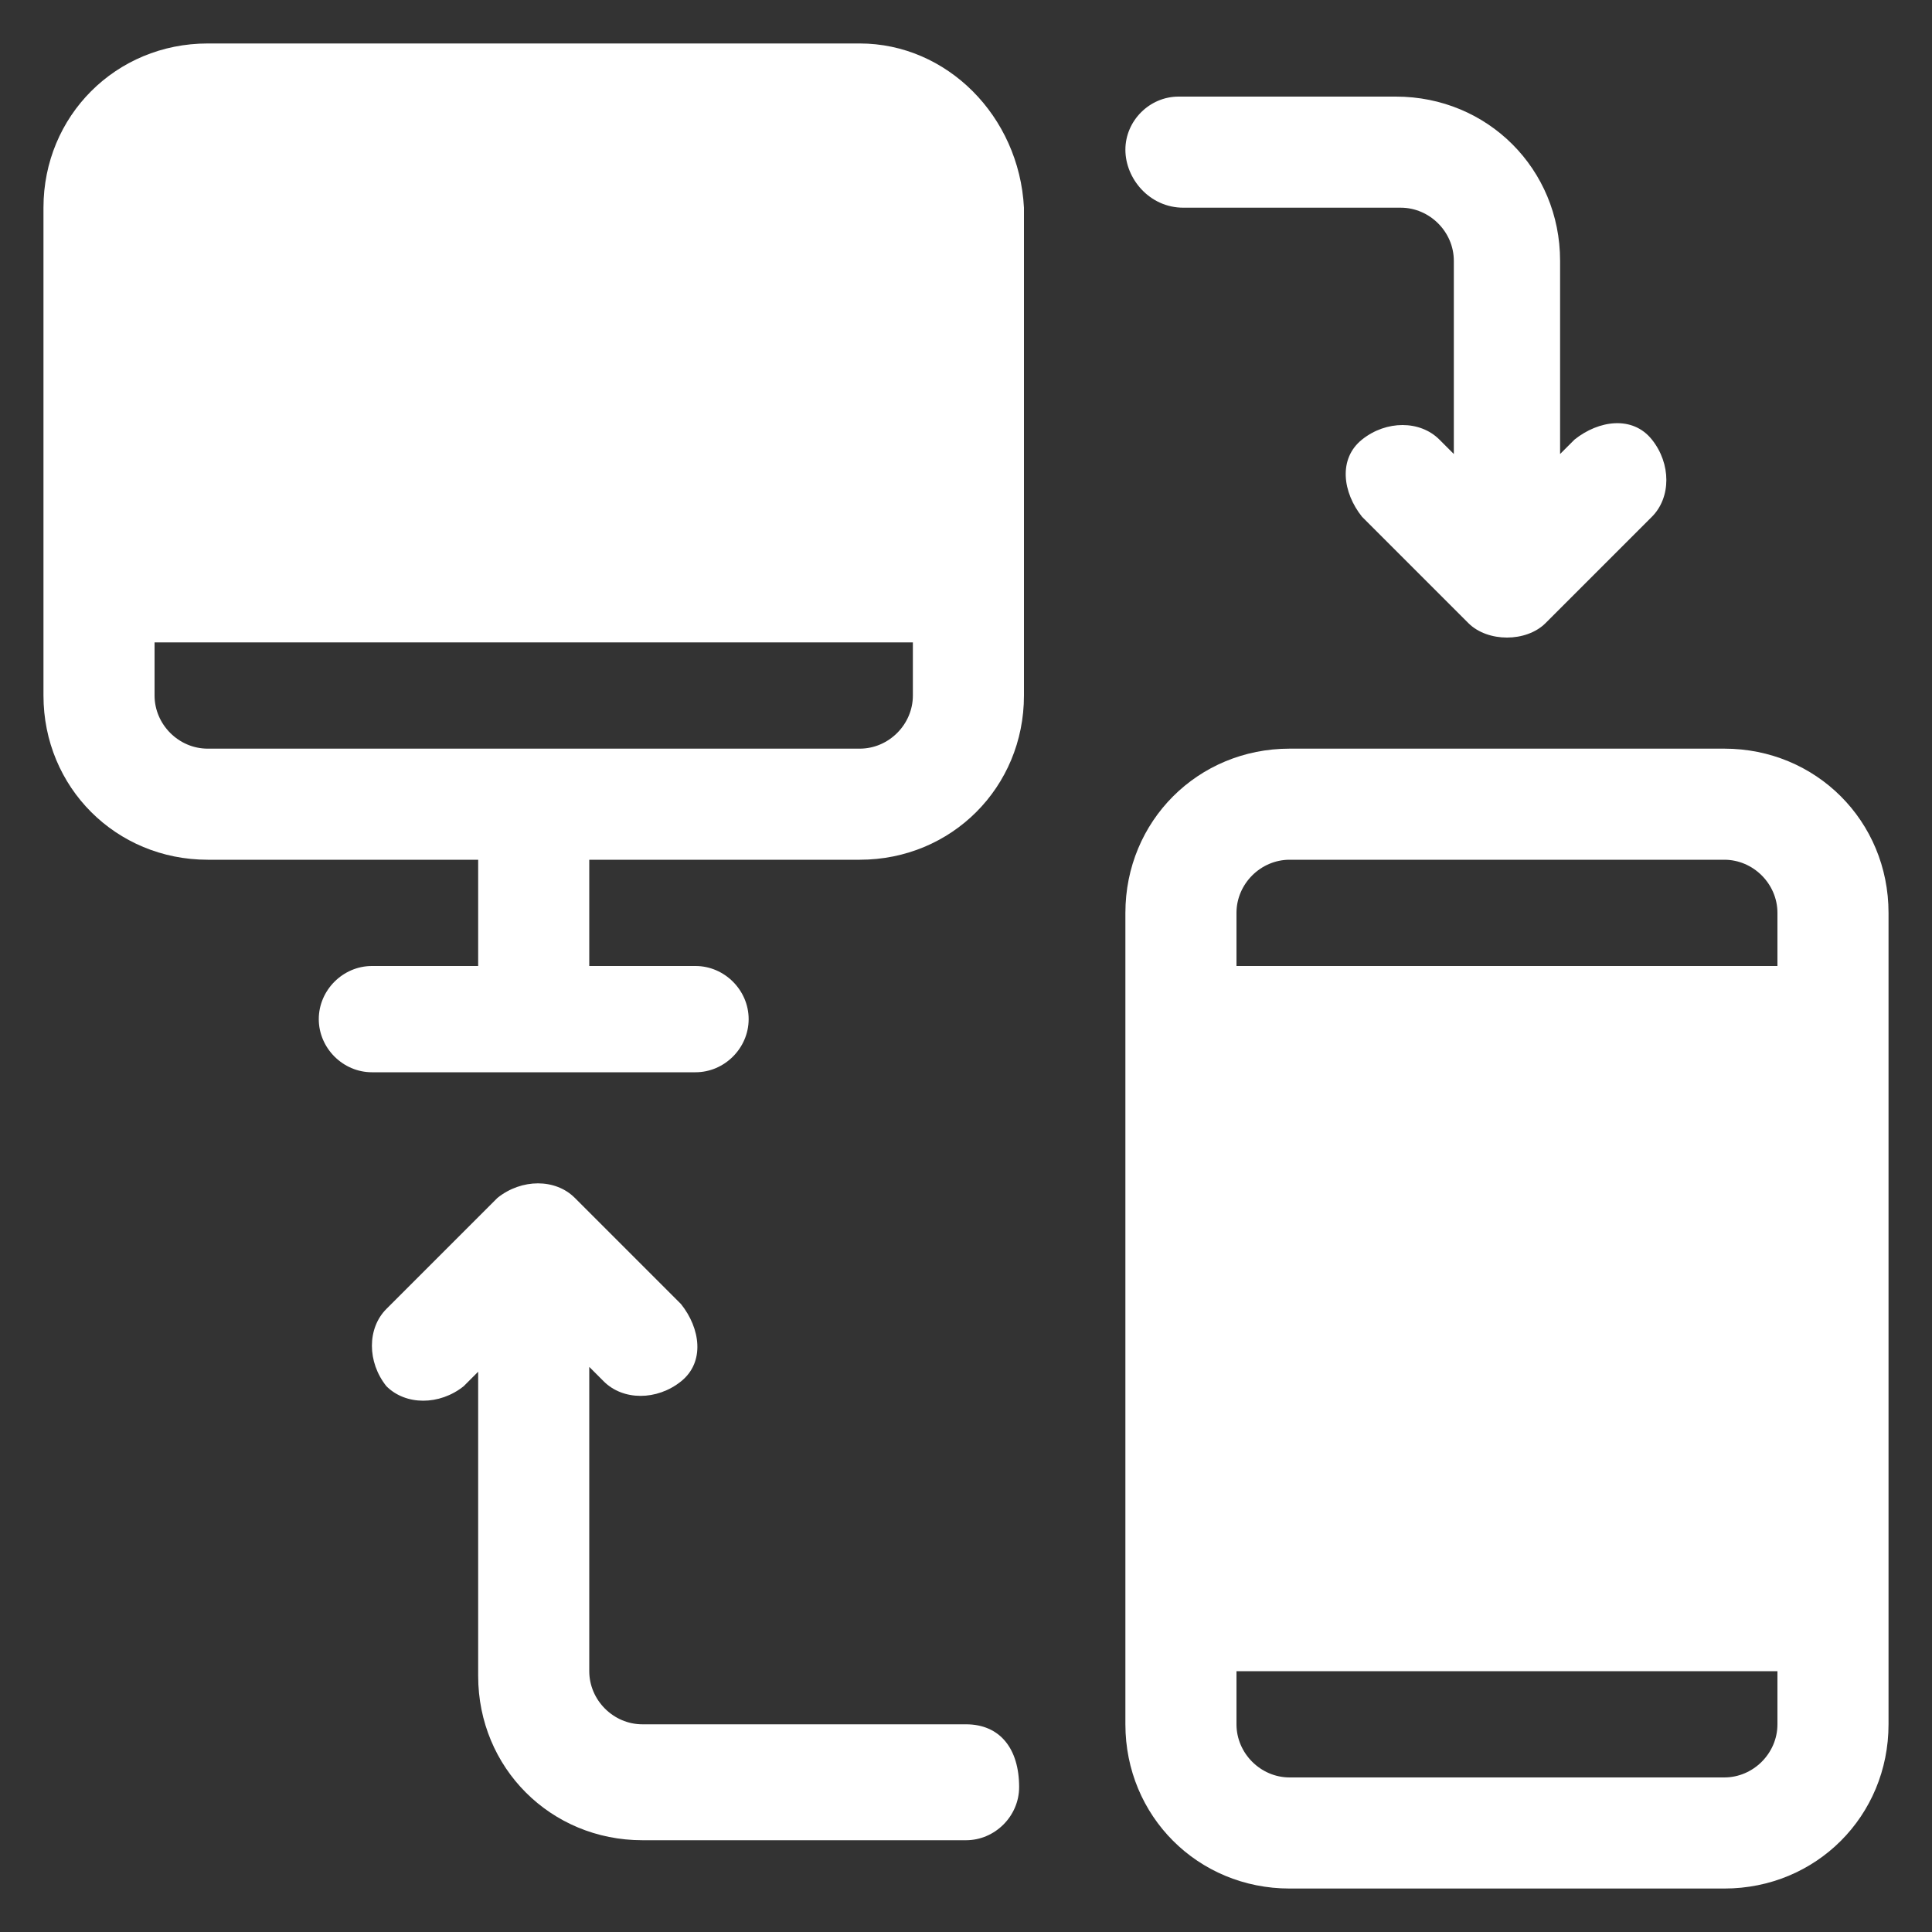 <?xml version="1.0" encoding="utf-8"?>
<!-- Generator: Adobe Illustrator 24.3.0, SVG Export Plug-In . SVG Version: 6.00 Build 0)  -->
<svg version="1.0" id="Layer_4" xmlns="http://www.w3.org/2000/svg" xmlns:xlink="http://www.w3.org/1999/xlink" x="0px" y="0px"
	 viewBox="0 0 40 40" style="enable-background:new 0 0 40 40;" xml:space="preserve">
<rect x="0" y="0" width="40" height="40" fill="#333333" stroke="none"/>
<style type="text/css">
	.st0{fill:#FFFFFF;}
</style>
<path class="st0" d="M17.8,0.9H4.3c-1.9,0-3.4,1.5-3.4,3.4v10.1c0,1.9,1.5,3.4,3.4,3.4h5.6V20H7.7c-0.6,0-1.1,0.5-1.1,1.1
	s0.5,1.1,1.1,1.1h6.7c0.6,0,1.1-0.5,1.1-1.1S15,20,14.4,20h-2.2v-2.2h5.6c1.9,0,3.4-1.5,3.4-3.4V4.3C21.1,2.4,19.6,0.9,17.8,0.9z
	 M17.8,15.5H4.3c-0.6,0-1.1-0.5-1.1-1.1v-1.1h15.7v1.1C18.9,15,18.4,15.5,17.8,15.5z"/>
<path class="st0" d="M35.7,15.5h-9c-1.9,0-3.4,1.5-3.4,3.4v16.8c0,1.9,1.5,3.4,3.4,3.4h9c1.9,0,3.4-1.5,3.4-3.4V18.9
	C39.1,17,37.6,15.5,35.7,15.5z M26.7,17.8h9c0.6,0,1.1,0.5,1.1,1.1V20H25.6v-1.1C25.6,18.3,26.1,17.8,26.7,17.8z M35.7,36.8h-9
	c-0.6,0-1.1-0.5-1.1-1.1v-1.1h11.2v1.1C36.8,36.3,36.3,36.8,35.7,36.8z"/>
<path class="st0" d="M24.5,4.3H29c0.6,0,1.1,0.5,1.1,1.1v4l-0.3-0.3c-0.4-0.4-1.1-0.4-1.6,0s-0.4,1.1,0,1.6l2.2,2.2
	c0.4,0.4,1.2,0.4,1.6,0l2.2-2.2c0.4-0.4,0.4-1.1,0-1.6s-1.1-0.4-1.6,0l-0.3,0.3v-4c0-1.9-1.5-3.4-3.4-3.4h-4.5
	c-0.6,0-1.1,0.5-1.1,1.1S23.8,4.3,24.5,4.3L24.5,4.3z"/>
<path class="st0" d="M20,35.7h-6.7c-0.6,0-1.1-0.5-1.1-1.1v-6.3l0.3,0.3c0.4,0.4,1.1,0.4,1.6,0s0.4-1.1,0-1.6l-2.2-2.2
	c-0.4-0.4-1.1-0.4-1.6,0L8,27.1c-0.4,0.4-0.4,1.1,0,1.6c0.4,0.4,1.1,0.4,1.6,0l0.3-0.3v6.3c0,1.9,1.5,3.4,3.4,3.4H20
	c0.6,0,1.1-0.5,1.1-1.1C21.1,36.2,20.7,35.7,20,35.7L20,35.7z"/>
</svg>
